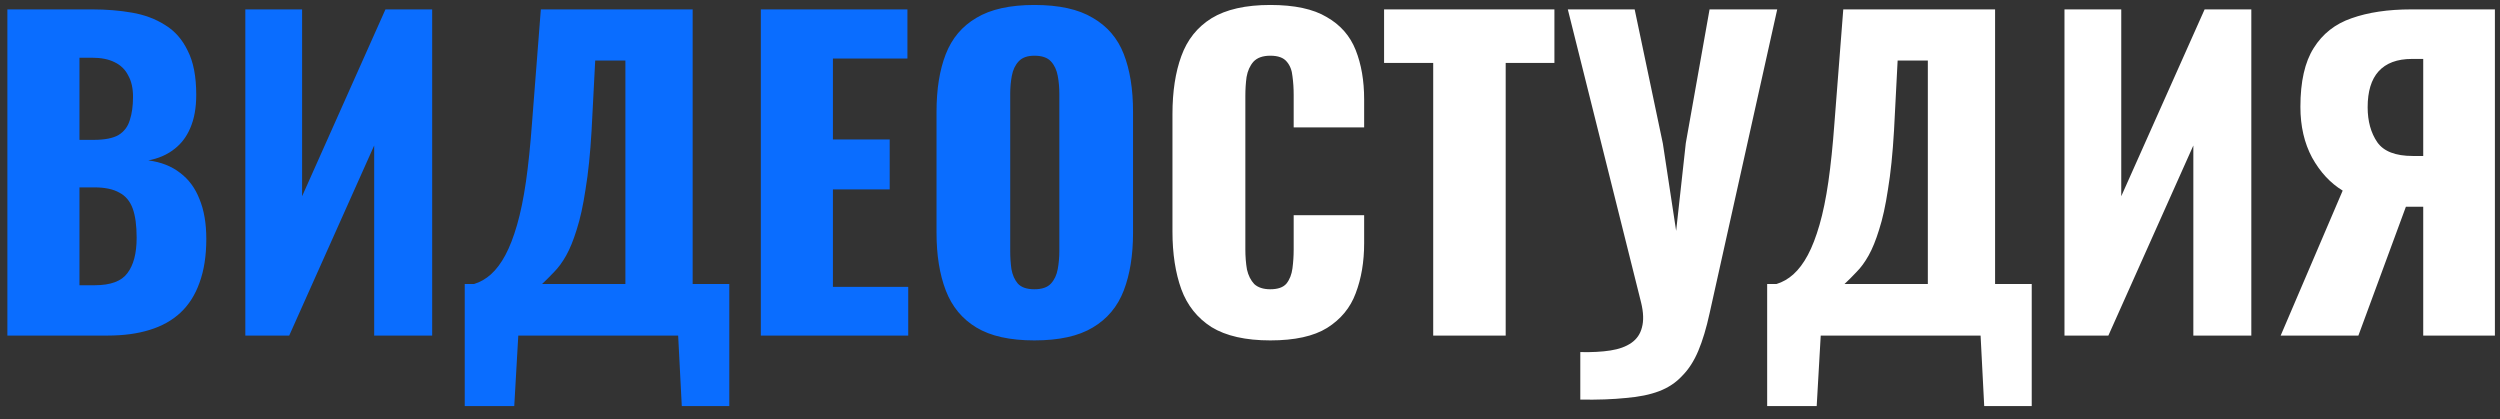 <?xml version="1.0" encoding="UTF-8"?>
<svg xmlns="http://www.w3.org/2000/svg" width="149" height="25" viewBox="0 0 149 25" fill="none">
  <rect x="0" y="0" width="149" height="25" fill="#333333" stroke="none"/>
  <path d="M0.44 20V0.56H5.504C6.336 0.56 7.12 0.624 7.856 0.752C8.608 0.88 9.272 1.128 9.848 1.496C10.424 1.848 10.872 2.36 11.192 3.032C11.528 3.688 11.696 4.56 11.696 5.648C11.696 6.432 11.576 7.096 11.336 7.64C11.112 8.168 10.784 8.592 10.352 8.912C9.936 9.232 9.432 9.448 8.84 9.56C9.592 9.656 10.224 9.904 10.736 10.304C11.248 10.688 11.632 11.208 11.888 11.864C12.16 12.52 12.296 13.312 12.296 14.24C12.296 15.248 12.16 16.12 11.888 16.856C11.632 17.576 11.256 18.168 10.76 18.632C10.264 19.096 9.648 19.44 8.912 19.664C8.192 19.888 7.36 20 6.416 20H0.44ZM4.736 17H5.648C6.592 17 7.24 16.76 7.592 16.28C7.96 15.8 8.144 15.096 8.144 14.168C8.144 13.432 8.064 12.848 7.904 12.416C7.744 11.984 7.48 11.672 7.112 11.48C6.744 11.272 6.248 11.168 5.624 11.168H4.736V17ZM4.736 8.336H5.576C6.232 8.336 6.728 8.24 7.064 8.048C7.4 7.84 7.624 7.544 7.736 7.16C7.864 6.776 7.928 6.312 7.928 5.768C7.928 5.256 7.832 4.832 7.64 4.496C7.464 4.144 7.192 3.88 6.824 3.704C6.472 3.528 6.024 3.44 5.48 3.44H4.736V8.336ZM14.621 20V0.56H18.005V11.696L22.973 0.56H25.757V20H22.301V8.672L17.237 20H14.621ZM27.698 24.2V16.928H28.25C28.618 16.816 28.954 16.624 29.258 16.352C29.578 16.064 29.866 15.68 30.122 15.2C30.378 14.72 30.61 14.12 30.818 13.4C31.026 12.68 31.202 11.824 31.346 10.832C31.49 9.824 31.61 8.664 31.706 7.352L32.234 0.56H41.282V16.928H43.466V24.2H40.634L40.418 20H30.89L30.65 24.2H27.698ZM32.306 16.928H37.274V3.608H35.474L35.258 7.784C35.178 9.16 35.058 10.328 34.898 11.288C34.754 12.248 34.578 13.048 34.37 13.688C34.178 14.312 33.97 14.824 33.746 15.224C33.522 15.624 33.282 15.952 33.026 16.208C32.786 16.464 32.546 16.704 32.306 16.928ZM45.346 20V0.56H54.082V3.488H49.642V8.312H53.026V11.288H49.642V17.096H54.13V20H45.346ZM61.649 20.288C60.193 20.288 59.041 20.032 58.193 19.52C57.345 19.008 56.737 18.272 56.369 17.312C56.001 16.352 55.817 15.208 55.817 13.88V6.656C55.817 5.312 56.001 4.168 56.369 3.224C56.737 2.28 57.345 1.56 58.193 1.064C59.041 0.552 60.193 0.296 61.649 0.296C63.121 0.296 64.281 0.552 65.129 1.064C65.993 1.56 66.609 2.28 66.977 3.224C67.345 4.168 67.529 5.312 67.529 6.656V13.88C67.529 15.208 67.345 16.352 66.977 17.312C66.609 18.272 65.993 19.008 65.129 19.52C64.281 20.032 63.121 20.288 61.649 20.288ZM61.649 17.24C62.097 17.24 62.425 17.128 62.633 16.904C62.841 16.68 62.977 16.392 63.041 16.04C63.105 15.688 63.137 15.328 63.137 14.96V5.6C63.137 5.216 63.105 4.856 63.041 4.52C62.977 4.168 62.841 3.88 62.633 3.656C62.425 3.432 62.097 3.32 61.649 3.32C61.233 3.32 60.921 3.432 60.713 3.656C60.505 3.88 60.369 4.168 60.305 4.52C60.241 4.856 60.209 5.216 60.209 5.6V14.96C60.209 15.328 60.233 15.688 60.281 16.04C60.345 16.392 60.473 16.68 60.665 16.904C60.873 17.128 61.201 17.24 61.649 17.24Z" fill="#0A6DFF"></path>
  <path d="M75.711 20.288C74.239 20.288 73.071 20.024 72.207 19.496C71.359 18.952 70.759 18.2 70.407 17.24C70.055 16.264 69.879 15.12 69.879 13.808V6.8C69.879 5.456 70.055 4.304 70.407 3.344C70.759 2.368 71.359 1.616 72.207 1.088C73.071 0.56 74.239 0.296 75.711 0.296C77.151 0.296 78.271 0.536 79.071 1.016C79.887 1.48 80.463 2.136 80.799 2.984C81.135 3.832 81.303 4.808 81.303 5.912V7.592H77.103V5.648C77.103 5.264 77.079 4.896 77.031 4.544C76.999 4.192 76.887 3.904 76.695 3.68C76.503 3.44 76.175 3.32 75.711 3.32C75.263 3.32 74.927 3.44 74.703 3.68C74.495 3.92 74.359 4.224 74.295 4.592C74.247 4.944 74.223 5.32 74.223 5.72V14.864C74.223 15.296 74.255 15.696 74.319 16.064C74.399 16.416 74.543 16.704 74.751 16.928C74.975 17.136 75.295 17.24 75.711 17.24C76.159 17.24 76.479 17.128 76.671 16.904C76.863 16.664 76.983 16.36 77.031 15.992C77.079 15.624 77.103 15.248 77.103 14.864V12.824H81.303V14.504C81.303 15.608 81.135 16.6 80.799 17.48C80.479 18.344 79.911 19.032 79.095 19.544C78.295 20.04 77.167 20.288 75.711 20.288ZM85.419 20V3.752H82.491V0.56H92.643V3.752H89.739V20H85.419ZM94.186 23.816V20.984C94.874 21 95.474 20.968 95.986 20.888C96.498 20.808 96.914 20.656 97.234 20.432C97.554 20.208 97.762 19.904 97.858 19.52C97.97 19.12 97.954 18.624 97.81 18.032L93.442 0.56H97.426L99.106 8.552L99.898 13.76L100.474 8.528L101.89 0.56H105.922L101.89 18.68C101.698 19.56 101.474 20.304 101.218 20.912C100.962 21.52 100.642 22.016 100.258 22.4C99.89 22.8 99.434 23.104 98.89 23.312C98.346 23.52 97.682 23.656 96.898 23.72C96.13 23.8 95.226 23.832 94.186 23.816ZM105.323 24.2V16.928H105.875C106.243 16.816 106.579 16.624 106.883 16.352C107.203 16.064 107.491 15.68 107.747 15.2C108.003 14.72 108.235 14.12 108.443 13.4C108.651 12.68 108.827 11.824 108.971 10.832C109.115 9.824 109.235 8.664 109.331 7.352L109.859 0.56H118.907V16.928H121.091V24.2H118.259L118.043 20H108.515L108.275 24.2H105.323ZM109.931 16.928H114.899V3.608H113.099L112.883 7.784C112.803 9.16 112.683 10.328 112.523 11.288C112.379 12.248 112.203 13.048 111.995 13.688C111.803 14.312 111.595 14.824 111.371 15.224C111.147 15.624 110.907 15.952 110.651 16.208C110.411 16.464 110.171 16.704 109.931 16.928ZM123.043 20V0.56H126.427V11.696L131.395 0.56H134.179V20H130.723V8.672L125.659 20H123.043ZM135.928 20L139.624 11.36C138.888 10.912 138.28 10.256 137.8 9.392C137.336 8.528 137.104 7.52 137.104 6.368C137.104 4.864 137.368 3.696 137.896 2.864C138.424 2.016 139.176 1.424 140.152 1.088C141.144 0.736 142.328 0.56 143.704 0.56H148.696V20H144.424V12.32H143.656C143.64 12.32 143.6 12.32 143.536 12.32C143.472 12.32 143.424 12.32 143.392 12.32L140.56 20H135.928ZM143.8 9.296H144.424V3.512H143.752C142.872 3.512 142.208 3.76 141.76 4.256C141.328 4.736 141.112 5.448 141.112 6.392C141.112 7.224 141.304 7.92 141.688 8.48C142.072 9.024 142.776 9.296 143.8 9.296Z" fill="white"></path>
</svg>
